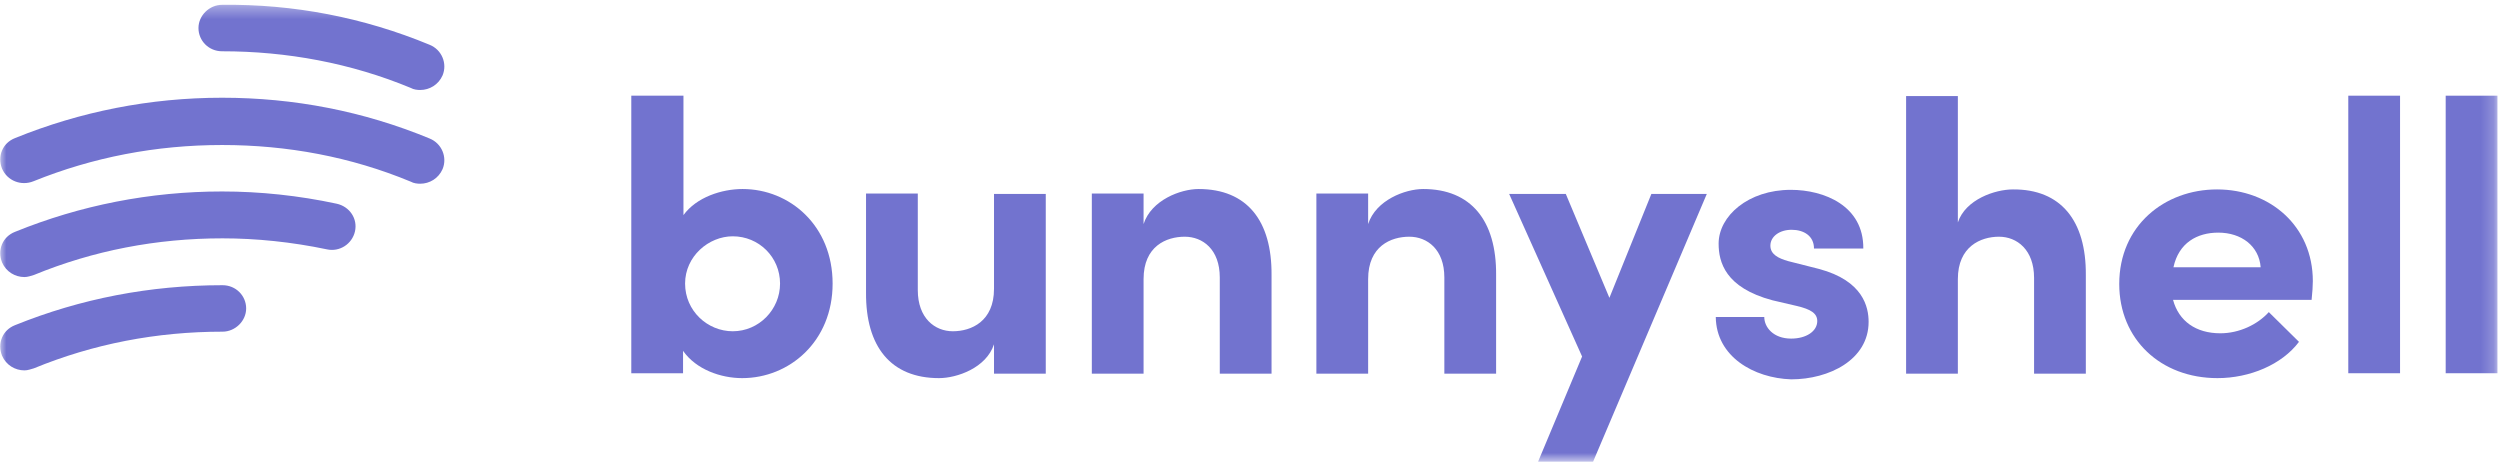 <svg xmlns="http://www.w3.org/2000/svg" width="196" height="37" viewBox="0 0 196 37" fill="none"><mask id="mask0_237_185" style="mask-type:luminance" maskUnits="userSpaceOnUse" x="0" y="0" width="196" height="37"><path d="M195.8 0.345H0V36.195H195.8V0.345Z" fill="white"></path></mask><g mask="url(#mask0_237_185)"><path d="M191.742 29.262V7.502H195.8V29.262H191.742Z" fill="#7273CF"></path><path d="M65.277 22.232C65.277 26.769 61.89 29.645 58.184 29.645C56.523 29.645 54.574 28.974 53.551 27.504V29.262H49.493V7.502H53.583V16.864C54.605 15.458 56.587 14.819 58.216 14.819C61.922 14.819 65.277 17.695 65.277 22.232ZM61.156 22.232C61.156 20.155 59.494 18.526 57.449 18.526C55.564 18.526 53.711 20.091 53.711 22.232C53.711 24.373 55.468 25.971 57.449 25.971C59.494 25.971 61.156 24.277 61.156 22.232Z" fill="#7273CF"></path><path d="M77.93 15.203H81.988V29.294H77.93V26.993C77.323 28.846 75.023 29.645 73.617 29.645C69.846 29.645 67.865 27.185 67.897 22.935V15.171H71.955V22.743C71.955 24.948 73.297 25.971 74.703 25.971C76.141 25.971 77.93 25.204 77.93 22.648V15.203Z" fill="#7273CF"></path><path d="M99.689 21.561V29.294H95.631V21.753C95.631 19.548 94.29 18.558 92.884 18.558C91.446 18.558 89.656 19.293 89.656 21.881V29.294H85.599V15.171H89.656V17.567C90.263 15.682 92.564 14.819 93.97 14.819C97.772 14.819 99.721 17.312 99.689 21.561Z" fill="#7273CF"></path><path d="M117.295 21.561V29.294H113.237V21.753C113.237 19.548 111.895 18.558 110.489 18.558C109.051 18.558 107.262 19.293 107.262 21.881V29.294H103.204V15.171H107.262V17.567C107.869 15.682 110.169 14.819 111.575 14.819C115.346 14.819 117.327 17.312 117.295 21.561Z" fill="#7273CF"></path><path d="M129.468 15.203H133.814L124.899 36.195H120.586L124.036 27.951L118.317 15.203H122.758L126.177 23.351L129.468 15.203Z" fill="#7273CF"></path><path d="M134.517 24.852H138.319C138.319 25.651 139.022 26.546 140.428 26.546C141.61 26.546 142.473 25.971 142.473 25.172C142.473 24.565 141.961 24.245 140.875 23.989L138.958 23.542C135.252 22.552 134.74 20.539 134.74 19.101C134.74 16.928 137.073 14.883 140.396 14.883C143.016 14.883 146.115 16.129 146.083 19.484H142.217C142.217 18.494 141.418 18.015 140.46 18.015C139.533 18.015 138.798 18.526 138.798 19.261C138.798 19.932 139.405 20.251 140.204 20.475L142.6 21.082C146.083 22.009 146.499 24.085 146.499 25.236C146.499 28.207 143.399 29.741 140.428 29.741C137.488 29.645 134.549 27.951 134.517 24.852Z" fill="#7273CF"></path><path d="M163.529 21.561V29.294H159.471V21.785C159.471 19.58 158.129 18.558 156.723 18.558C155.285 18.558 153.496 19.325 153.496 21.881V29.294H149.438V7.534H153.496V17.439C154.103 15.618 156.435 14.851 157.809 14.851C161.58 14.819 163.561 17.312 163.529 21.561Z" fill="#7273CF"></path><path d="M181.23 23.51H170.366C170.814 25.172 172.156 26.13 174.073 26.13C175.543 26.13 176.98 25.459 177.875 24.469L180.24 26.801C178.898 28.591 176.373 29.645 173.849 29.645C169.408 29.645 166.149 26.61 166.149 22.264C166.149 17.695 169.695 14.851 173.817 14.851C177.971 14.851 181.326 17.727 181.326 22.041C181.326 22.392 181.294 22.903 181.23 23.51ZM177.236 20.954C177.108 19.293 175.734 18.238 173.913 18.238C172.252 18.238 170.814 19.037 170.398 20.954H177.236Z" fill="#7273CF"></path><path d="M184.106 29.262V7.502H188.164V29.262H184.106Z" fill="#7273CF"></path><path d="M33.677 3.509C34.636 3.892 35.083 4.978 34.7 5.905C34.38 6.64 33.677 7.055 32.942 7.055C32.718 7.055 32.431 7.023 32.207 6.895C27.51 4.946 22.494 4.02 17.414 4.02C16.359 4.02 15.56 3.189 15.56 2.199C15.56 1.208 16.423 0.377 17.414 0.377C23.037 0.313 28.501 1.368 33.677 3.509Z" fill="#7273CF"></path><path d="M33.677 10.857C34.636 11.241 35.083 12.327 34.7 13.254C34.38 13.989 33.677 14.404 32.942 14.404C32.718 14.404 32.431 14.372 32.207 14.244C27.51 12.295 22.526 11.369 17.414 11.369C12.238 11.369 7.285 12.327 2.62 14.212C1.661 14.596 0.575 14.18 0.16 13.222C-0.224 12.263 0.192 11.209 1.182 10.825C6.294 8.749 11.758 7.662 17.414 7.662C23.037 7.662 28.501 8.717 33.677 10.857Z" fill="#7273CF"></path><path d="M26.392 15.97C27.415 16.193 28.054 17.152 27.83 18.142C27.606 19.133 26.616 19.772 25.625 19.548C22.877 18.973 20.098 18.686 17.446 18.686C12.269 18.686 7.317 19.644 2.652 21.561C2.428 21.625 2.173 21.721 1.917 21.721C1.182 21.721 0.479 21.306 0.16 20.571C-0.224 19.612 0.192 18.558 1.182 18.174C6.294 16.098 11.758 15.011 17.414 15.011C20.385 15.011 23.421 15.331 26.392 15.97Z" fill="#7273CF"></path><path d="M17.446 22.36C18.5 22.36 19.299 23.191 19.299 24.181C19.299 25.172 18.436 26.003 17.446 26.003C12.269 26.003 7.317 26.961 2.652 28.878C2.428 28.942 2.173 29.038 1.917 29.038C1.182 29.038 0.479 28.622 0.16 27.888C-0.224 26.929 0.192 25.875 1.182 25.491C6.326 23.414 11.758 22.36 17.446 22.36Z" fill="#7273CF"></path></g></svg>